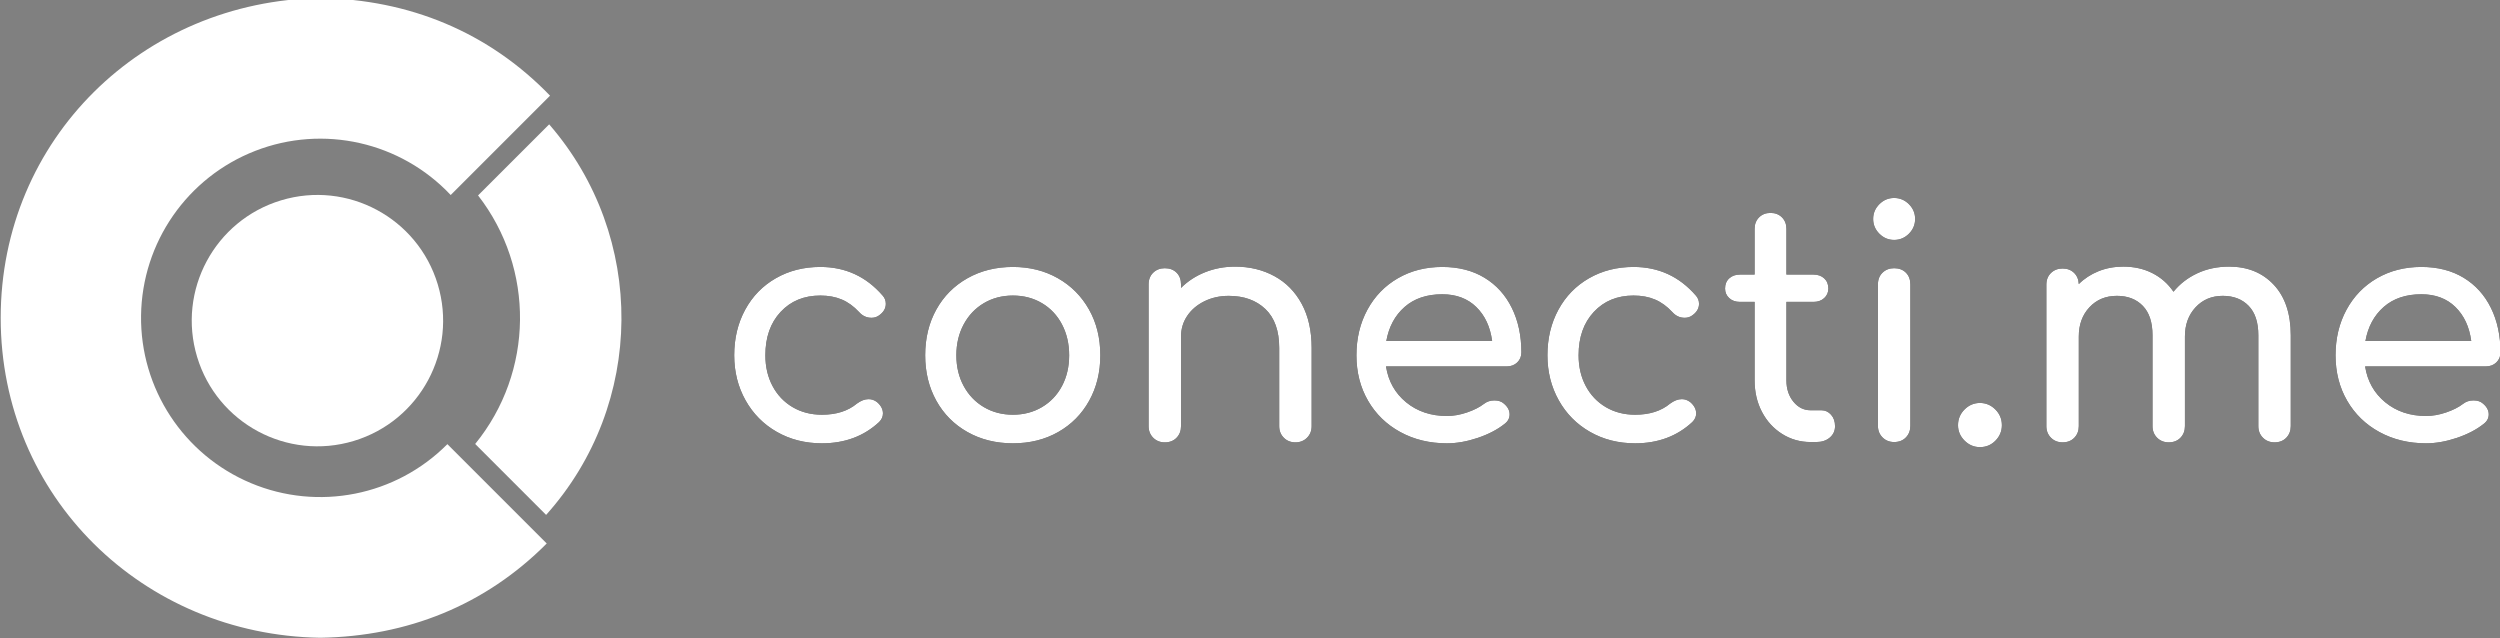 <svg height="146" viewBox="0 0 572 146" width="572" xmlns="http://www.w3.org/2000/svg" xmlns:xlink="http://www.w3.org/1999/xlink">
<rect x="0" y="0" width="572" height="146" fill="#808080" stroke="none"/>
<defs><path id="a" d="m188.056 101.431c5.235 0 9.598-1.624 13.088-4.872.582-.582.873-1.236.873-1.963 0-.969-.46-1.842-1.381-2.618-.582-.436-1.212-.654-1.89-.654-.873 0-1.769.339-2.69 1.018-2.036 1.697-4.702 2.545-7.998 2.545-2.521 0-4.763-.582-6.726-1.745s-3.49-2.775-4.581-4.835-1.636-4.399-1.636-7.017c0-4.12 1.163-7.429 3.49-9.925s5.356-3.745 9.089-3.745c1.842 0 3.478.303 4.908.909s2.751 1.563 3.963 2.872c.776.873 1.721 1.309 2.836 1.309.63 0 1.188-.17 1.672-.509 1.066-.727 1.6-1.624 1.6-2.69 0-.727-.242-1.357-.727-1.89-3.781-4.363-8.531-6.544-14.251-6.544-3.781 0-7.174.86-10.179 2.581s-5.344 4.12-7.017 7.198-2.508 6.556-2.508 10.434c0 3.781.86 7.21 2.581 10.288s4.108 5.49 7.162 7.235 6.495 2.618 10.325 2.618zm43.699 0c3.878 0 7.332-.86 10.361-2.581 3.03-1.721 5.393-4.108 7.089-7.162s2.545-6.52 2.545-10.398c0-3.926-.86-7.416-2.581-10.47s-4.096-5.441-7.126-7.162-6.459-2.581-10.288-2.581c-3.878 0-7.344.86-10.398 2.581s-5.429 4.108-7.126 7.162-2.545 6.544-2.545 10.47c0 3.878.848 7.344 2.545 10.398s4.072 5.441 7.126 7.162c3.054 1.721 6.52 2.581 10.398 2.581zm0-6.544c-2.472 0-4.69-.582-6.653-1.745s-3.502-2.775-4.617-4.835-1.672-4.399-1.672-7.017.557-4.969 1.672-7.053 2.654-3.708 4.617-4.872 4.181-1.745 6.653-1.745 4.69.582 6.653 1.745 3.49 2.787 4.581 4.872 1.636 4.435 1.636 7.053-.545 4.956-1.636 7.017-2.618 3.672-4.581 4.835-4.181 1.745-6.653 1.745zm64.639 6.326c1.066 0 1.951-.351 2.654-1.054.703-.703 1.054-1.588 1.054-2.654v-17.887c0-3.926-.751-7.283-2.254-10.07s-3.587-4.908-6.253-6.362-5.671-2.181-9.016-2.181c-2.424 0-4.702.424-6.835 1.272s-3.975 2.048-5.526 3.599v-.8c0-1.115-.339-2.012-1.018-2.69s-1.575-1.018-2.69-1.018c-1.066 0-1.951.339-2.654 1.018s-1.054 1.575-1.054 2.69v32.429c0 1.066.351 1.951 1.054 2.654.703.703 1.588 1.054 2.654 1.054 1.115 0 2.012-.351 2.69-1.054.679-.703 1.018-1.588 1.018-2.654v-20.504c0-1.745.473-3.32 1.418-4.726s2.254-2.521 3.926-3.345 3.526-1.236 5.562-1.236c3.49 0 6.289 1.006 8.398 3.017s3.163 4.981 3.163 8.907v17.887c0 1.066.351 1.951 1.054 2.654.703.703 1.588 1.054 2.654 1.054zm34.683.218c2.23 0 4.569-.412 7.017-1.236 2.448-.824 4.496-1.89 6.144-3.199.776-.582 1.163-1.309 1.163-2.181 0-.921-.436-1.745-1.309-2.472-.533-.485-1.26-.727-2.181-.727s-1.721.267-2.399.8c-1.018.776-2.315 1.43-3.89 1.963s-3.09.8-4.544.8c-3.684 0-6.798-1.042-9.343-3.127s-4.084-4.823-4.617-8.216h27.63c.969 0 1.769-.303 2.399-.909s.945-1.369.945-2.29c0-3.829-.727-7.223-2.181-10.179s-3.539-5.259-6.253-6.907-5.938-2.472-9.67-2.472c-3.781 0-7.162.86-10.143 2.581s-5.308 4.12-6.98 7.198-2.508 6.556-2.508 10.434.885 7.344 2.654 10.398 4.229 5.441 7.38 7.162c3.151 1.721 6.714 2.581 10.688 2.581zm10.325-23.413h-24.212c.582-3.248 1.975-5.841 4.181-7.78s5.078-2.908 8.616-2.908c3.199 0 5.793.969 7.78 2.908s3.199 4.532 3.635 7.78zm32.719 23.413c5.235 0 9.598-1.624 13.088-4.872.582-.582.873-1.236.873-1.963 0-.969-.46-1.842-1.381-2.618-.582-.436-1.212-.654-1.89-.654-.873 0-1.769.339-2.69 1.018-2.036 1.697-4.702 2.545-7.998 2.545-2.521 0-4.763-.582-6.726-1.745s-3.49-2.775-4.581-4.835-1.636-4.399-1.636-7.017c0-4.12 1.163-7.429 3.49-9.925s5.356-3.745 9.089-3.745c1.842 0 3.478.303 4.908.909s2.751 1.563 3.963 2.872c.776.873 1.721 1.309 2.836 1.309.63 0 1.188-.17 1.672-.509 1.066-.727 1.6-1.624 1.6-2.69 0-.727-.242-1.357-.727-1.89-3.781-4.363-8.531-6.544-14.251-6.544-3.781 0-7.174.86-10.179 2.581s-5.344 4.12-7.017 7.198-2.508 6.556-2.508 10.434c0 3.781.86 7.21 2.581 10.288s4.108 5.49 7.162 7.235 6.495 2.618 10.325 2.618zm41.445-.291c1.26 0 2.29-.339 3.09-1.018.8-.679 1.2-1.551 1.2-2.618s-.303-1.939-.909-2.618-1.345-1.018-2.218-1.018h-2.472c-1.551 0-2.86-.654-3.926-1.963s-1.6-2.933-1.6-4.872v-17.959h6.18c1.018 0 1.842-.291 2.472-.873s.945-1.309.945-2.181c0-.969-.315-1.745-.945-2.327s-1.454-.873-2.472-.873h-6.18v-10.47c0-1.066-.339-1.939-1.018-2.618s-1.551-1.018-2.618-1.018-1.939.339-2.618 1.018-1.018 1.551-1.018 2.618v10.47h-3.345c-1.018 0-1.842.291-2.472.873s-.945 1.357-.945 2.327c0 .873.315 1.6.945 2.181s1.454.873 2.472.873h3.345v17.959c0 2.666.557 5.065 1.672 7.198s2.654 3.817 4.617 5.053 4.132 1.854 6.508 1.854zm17.814-46.244c1.309 0 2.436-.473 3.381-1.418s1.418-2.072 1.418-3.381-.473-2.436-1.418-3.381-2.072-1.418-3.381-1.418-2.436.473-3.381 1.418-1.418 2.072-1.418 3.381.473 2.436 1.418 3.381 2.072 1.418 3.381 1.418zm0 46.244c1.115 0 2.012-.351 2.69-1.054.679-.703 1.018-1.588 1.018-2.654v-32.356c0-1.115-.339-2.012-1.018-2.69s-1.575-1.018-2.69-1.018c-1.066 0-1.951.339-2.654 1.018s-1.054 1.575-1.054 2.69v32.356c0 1.066.351 1.951 1.054 2.654.703.703 1.588 1.054 2.654 1.054zm19.632 1.163c1.406 0 2.593-.497 3.563-1.491.969-.994 1.454-2.169 1.454-3.526 0-1.406-.497-2.605-1.491-3.599s-2.169-1.491-3.526-1.491-2.533.497-3.526 1.491-1.491 2.193-1.491 3.599c0 1.357.497 2.533 1.491 3.526.994.994 2.169 1.491 3.526 1.491zm67.402-1.091c1.115 0 2.012-.351 2.69-1.054.679-.703 1.018-1.588 1.018-2.654v-20.795c0-4.944-1.297-8.798-3.89-11.561s-5.999-4.144-10.216-4.144c-2.666 0-5.09.509-7.271 1.527s-3.999 2.424-5.453 4.217c-1.26-1.842-2.872-3.26-4.835-4.254s-4.181-1.491-6.653-1.491c-2.036 0-3.926.351-5.671 1.054s-3.248 1.684-4.508 2.945c-.048-1.066-.412-1.927-1.091-2.581s-1.551-.982-2.618-.982-1.951.339-2.654 1.018-1.054 1.575-1.054 2.69v32.356c0 1.066.351 1.951 1.054 2.654.703.703 1.588 1.054 2.654 1.054 1.115 0 2.012-.351 2.69-1.054.679-.703 1.018-1.588 1.018-2.654v-20.504c0-2.715.812-4.944 2.436-6.689s3.72-2.618 6.289-2.618c2.472 0 4.447.763 5.926 2.29s2.218 3.769 2.218 6.726v20.795c0 1.066.351 1.951 1.054 2.654.703.703 1.588 1.054 2.654 1.054 1.115 0 2.012-.351 2.69-1.054.679-.703 1.018-1.588 1.018-2.654v-20.504c0-2.715.812-4.944 2.436-6.689s3.696-2.618 6.217-2.618c2.472 0 4.447.763 5.926 2.29s2.218 3.769 2.218 6.726v20.795c0 1.066.351 1.951 1.054 2.654.703.703 1.588 1.054 2.654 1.054zm34.683.218c2.23 0 4.569-.412 7.017-1.236 2.448-.824 4.496-1.89 6.144-3.199.776-.582 1.163-1.309 1.163-2.181 0-.921-.436-1.745-1.309-2.472-.533-.485-1.26-.727-2.181-.727s-1.721.267-2.399.8c-1.018.776-2.315 1.43-3.89 1.963s-3.09.8-4.544.8c-3.684 0-6.798-1.042-9.343-3.127s-4.084-4.823-4.617-8.216h27.63c.969 0 1.769-.303 2.399-.909s.945-1.369.945-2.29c0-3.829-.727-7.223-2.181-10.179s-3.539-5.259-6.253-6.907-5.938-2.472-9.67-2.472c-3.781 0-7.162.86-10.143 2.581s-5.308 4.12-6.98 7.198-2.508 6.556-2.508 10.434.885 7.344 2.654 10.398 4.229 5.441 7.38 7.162c3.151 1.721 6.714 2.581 10.688 2.581zm10.325-23.413h-24.212c.582-3.248 1.975-5.841 4.181-7.78s5.078-2.908 8.616-2.908c3.199 0 5.793.969 7.78 2.908s3.199 4.532 3.635 7.78z"/></defs><g fill="none" fill-rule="evenodd"><g fill="#fff" transform="translate(.16 -.45)"><path d="m109.22 45.16c13.043 16.8 12.77 40.378-.66 56.87l16.23 16.23c22.717-25.355 23.017-63.652.7-89.36z"/><path d="m73.12 146.37c-40.6-.64-73.12-32.27-73.12-73.18s32.52-72.55 73.12-73.19c20.25.32 38.43 7.71 52.57 22.34l-22.73 22.73c-11.454-12.164-29.143-16.161-44.714-10.103-15.571 6.057-25.909 20.958-26.132 37.664s9.714 31.877 25.118 38.347c15.404 6.47 33.194 2.947 44.968-8.908l22.73 22.73c-14.09 14.17-31.94 21.25-51.81 21.57z"/><circle cx="72.502" cy="73.819" fill-rule="nonzero" r="28.762" transform="matrix(.957 -.289 .289 .957 -18.249 24.12)"/></g><g fill-rule="nonzero"><use fill="#000" xlink:href="#a"/><use fill="#fff" xlink:href="#a"/></g></g></svg>